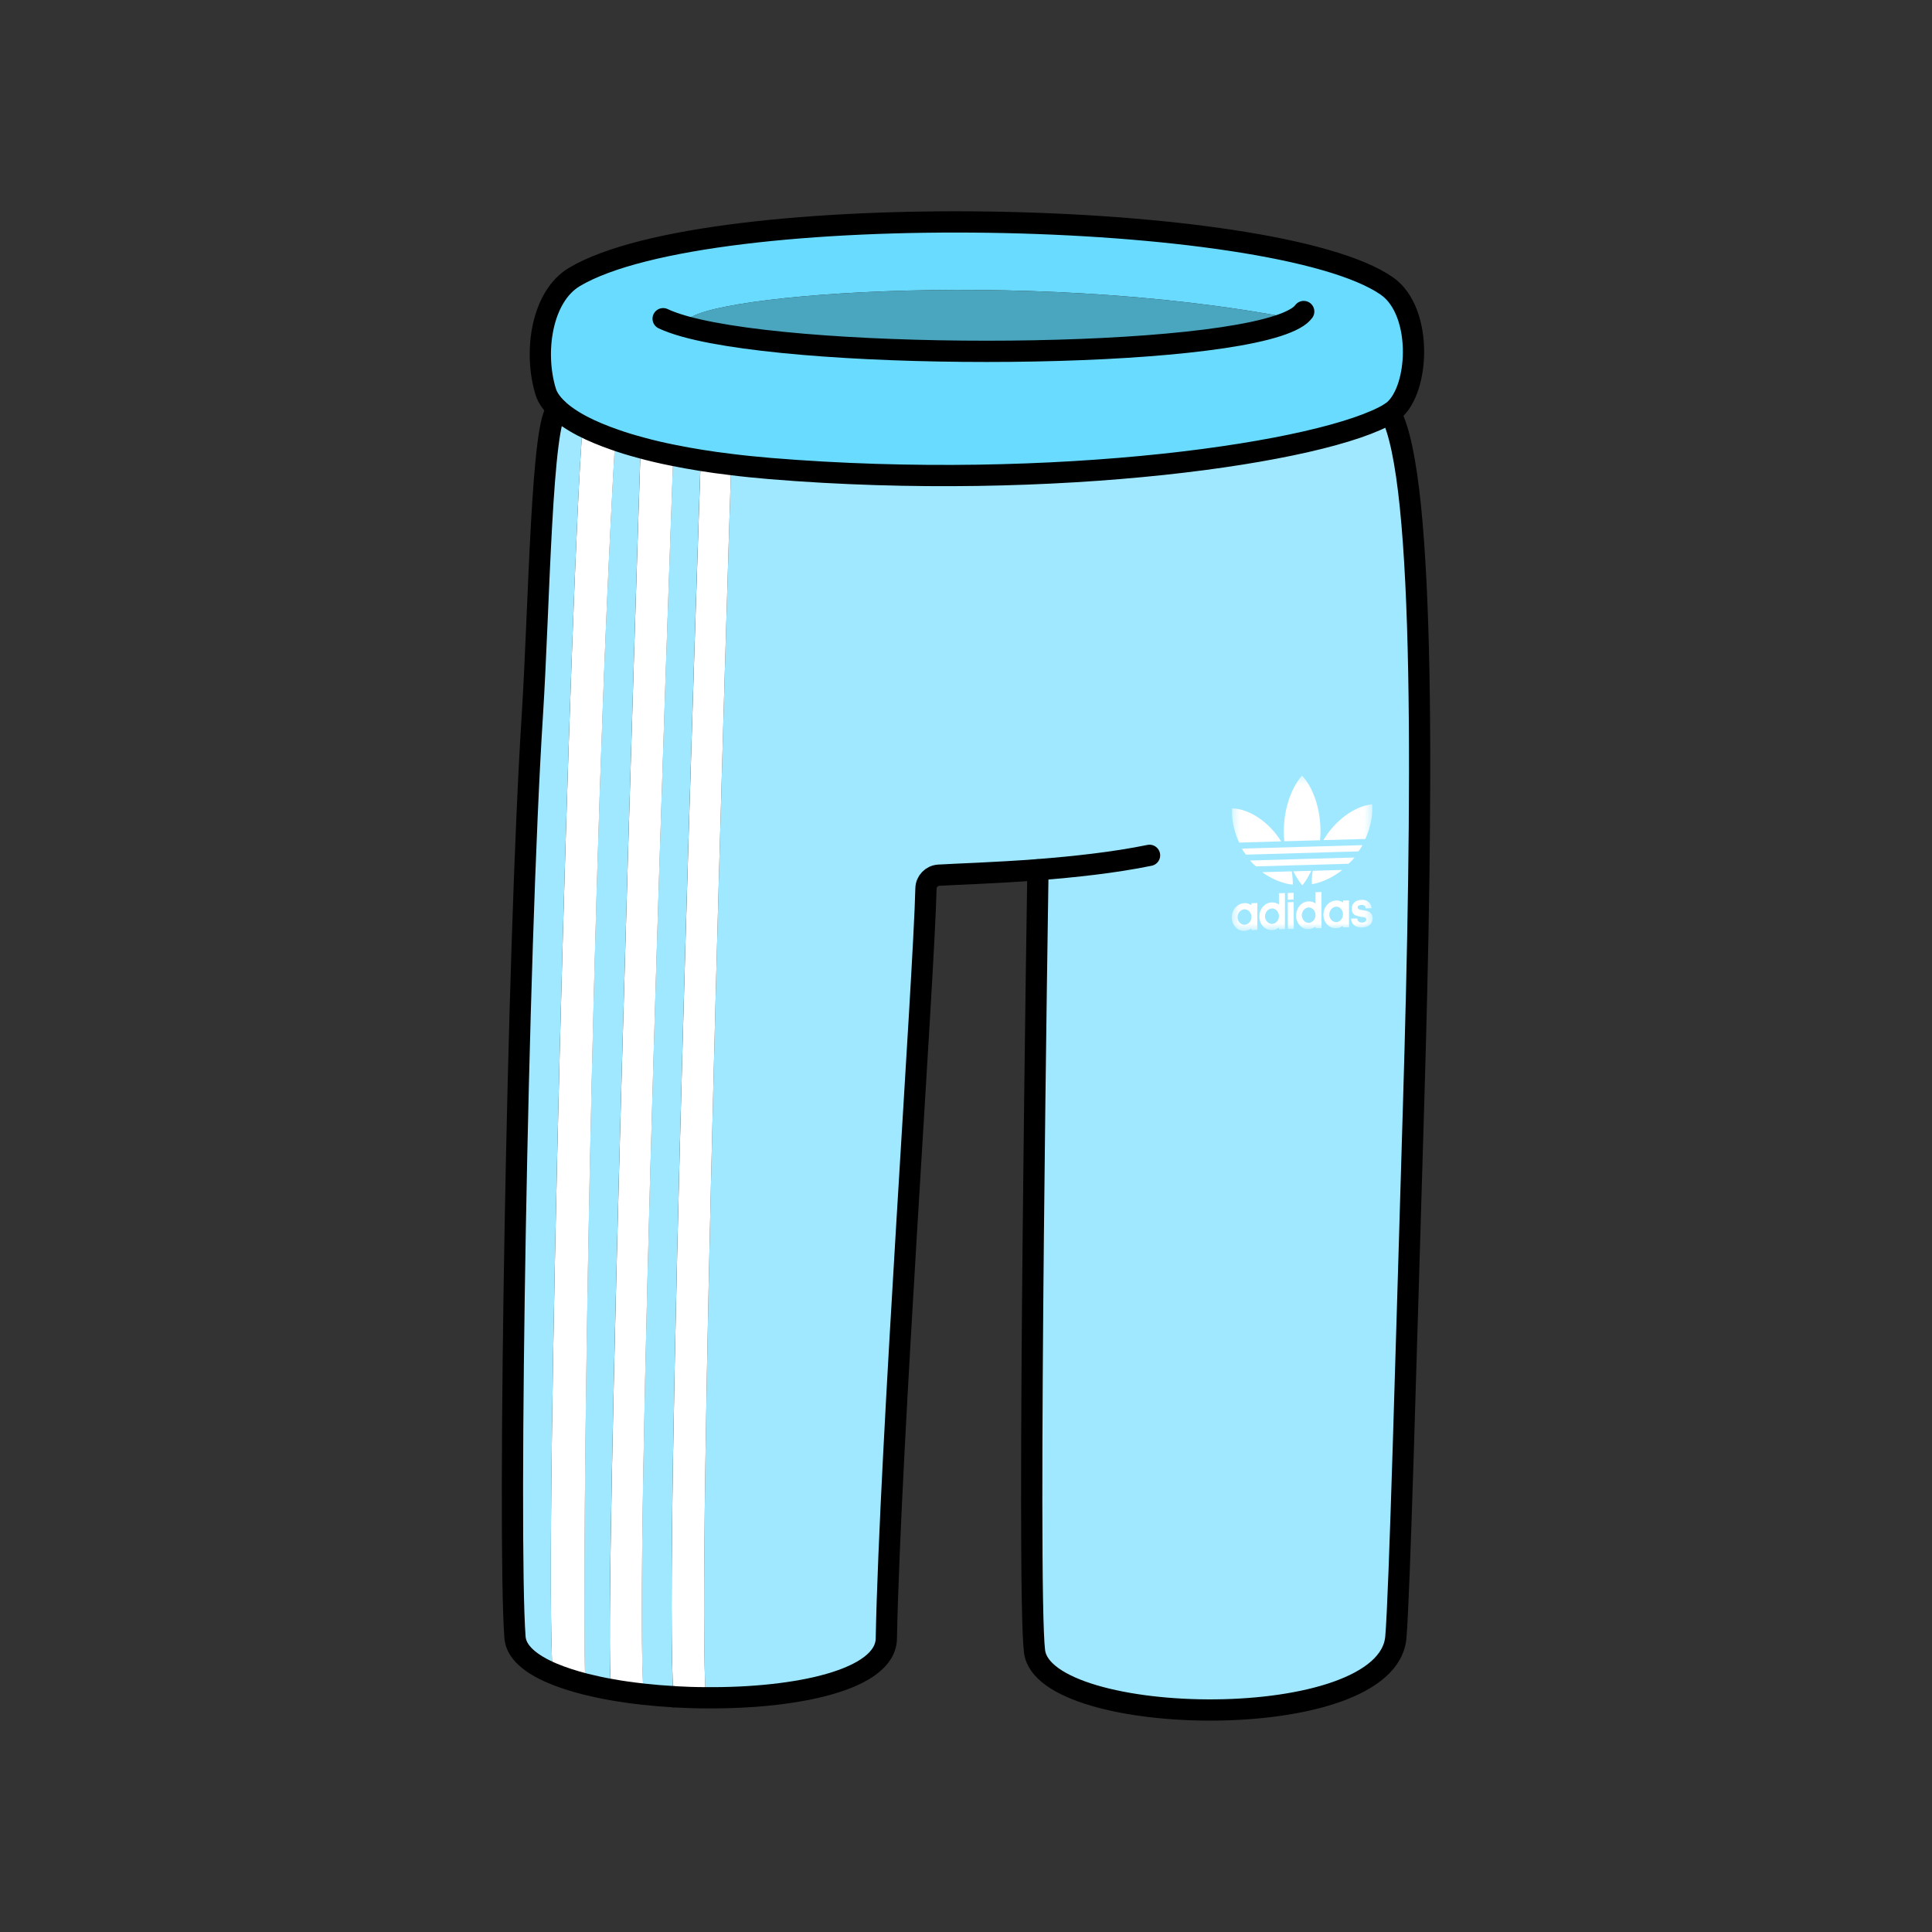<svg width="250" height="250" viewBox="0 0 250 250" fill="none" xmlns="http://www.w3.org/2000/svg">
<rect x="0" y="0" width="250" height="250" fill="#333333" stroke="none"/>
<path d="M134.3 112.55C128.8 112.96 123.95 113.11 121.45 113.26C120.54 113.32 119.83 114.05 119.81 114.97C119.56 126.42 115.17 187.33 114.68 212.05C114.58 217.38 103.06 219.8 91.34 219.7C90.11 203.62 94.1 76.02 94.61 60.13C96.2 60.33 97.9 60.501 99.67 60.651C136.41 63.67 171.53 58.59 179.9 53.46C184.56 61.89 184.06 104.41 182.9 143.18C181.95 174.7 181.09 206.54 180.61 211.9C179.48 224.57 135.1 223.67 133.86 213.71C132.83 205.55 134.3 112.57 134.3 112.57V112.55Z" fill="#A0E8FF"/>
<path d="M88.69 42.26C105.16 46.8 158.15 46.56 167.54 41.25C132.53 34.43 87.5 38.34 88.78 41.96L88.7 42.26H88.69ZM94.61 60.12C93.22 59.96 91.91 59.77 90.66 59.57C89.42 59.37 88.24 59.16 87.12 58.93C85.6 58.63 84.2 58.3 82.9 57.94C81.71 57.62 80.61 57.29 79.6 56.93C77.98 56.37 76.58 55.78 75.4 55.17C74.03 54.46 72.96 53.72 72.17 52.98C71.36 52.22 70.84 51.45 70.61 50.72C69.03 45.6 70.06 38.39 74.32 35.85C91.78 25.45 164.98 26.95 179.45 37.02C184.29 40.39 183.65 51.14 179.9 53.44C171.53 58.58 136.41 63.65 99.67 60.63C97.9 60.48 96.2 60.31 94.61 60.11V60.12Z" fill="#69DBFF"/>
<path d="M167.54 41.25C158.16 46.56 105.16 46.8 88.69 42.26L88.77 41.96C87.49 38.34 132.53 34.44 167.53 41.25H167.54Z" fill="#4AA5BE"/>
<path d="M94.61 60.12C94.1 76.01 90.11 203.6 91.34 219.69C89.94 219.69 88.55 219.64 87.16 219.56C85.78 202.01 90.52 64.09 90.67 59.59C91.92 59.79 93.23 59.98 94.62 60.14L94.61 60.12Z" fill="white"/>
<path d="M90.66 59.57C90.51 64.08 85.78 201.99 87.15 219.54C85.84 219.47 84.55 219.36 83.29 219.22C81.93 204.57 86.58 73.55 87.11 58.93C88.23 59.16 89.41 59.37 90.65 59.57H90.66Z" fill="#A0E8FF"/>
<path d="M87.12 58.931C86.59 73.55 81.94 204.57 83.3 219.22C81.84 219.06 80.42 218.86 79.08 218.62C77.98 209.86 82.63 65.87 82.9 57.94C84.2 58.3 85.61 58.63 87.12 58.931Z" fill="white"/>
<path d="M82.89 57.94C82.63 65.87 77.97 209.86 79.07 218.62C77.9 218.42 76.79 218.18 75.73 217.91C75.2 204.15 76.45 110.64 79.59 56.93C80.6 57.29 81.7 57.62 82.89 57.94Z" fill="#A0E8FF"/>
<path d="M75.4 55.17C76.58 55.78 77.97 56.38 79.6 56.93C76.46 110.64 75.22 204.15 75.74 217.91C74.17 217.51 72.75 217.05 71.52 216.53C70.33 199.68 73.84 73 75.4 55.16V55.17Z" fill="white"/>
<path d="M75.4 55.17C73.83 73.01 70.33 199.69 71.52 216.54C68.63 215.32 66.78 213.76 66.64 211.87C65.69 199.14 66.93 123.07 68.89 92.471C69.79 78.46 70.07 54.001 72.17 52.98C72.96 53.721 74.04 54.461 75.4 55.17Z" fill="#A0E8FF"/>
<path d="M87.17 219.56C88.56 219.64 89.95 219.69 91.35 219.69C103.08 219.79 114.59 217.37 114.69 212.04C115.18 187.32 119.56 126.42 119.82 114.96C119.84 114.05 120.56 113.31 121.46 113.25C123.96 113.1 128.81 112.96 134.31 112.54C139.01 112.17 144.17 111.62 148.75 110.68" stroke="black" stroke-width="2.75" stroke-linecap="round" stroke-linejoin="round"/>
<path d="M72.17 52.98C70.07 54.01 69.78 78.46 68.89 92.47C66.93 123.06 65.68 199.14 66.64 211.87C66.78 213.76 68.63 215.32 71.52 216.54C72.76 217.06 74.18 217.52 75.74 217.92C76.8 218.18 77.91 218.43 79.08 218.63C80.43 218.88 81.84 219.07 83.3 219.23C84.55 219.37 85.85 219.48 87.16 219.55" stroke="black" stroke-width="2.75" stroke-linecap="round" stroke-linejoin="round"/>
<path d="M179.91 53.44C184.57 61.87 184.07 104.39 182.91 143.16C181.96 174.68 181.1 206.52 180.62 211.88C179.49 224.55 135.11 223.65 133.87 213.69C132.84 205.53 134.31 112.55 134.31 112.55" stroke="black" stroke-width="2.75" stroke-linecap="round" stroke-linejoin="round"/>
<path d="M179.91 53.44C171.54 58.58 136.42 63.65 99.68 60.63C97.91 60.48 96.21 60.31 94.62 60.11C93.23 59.95 91.92 59.76 90.67 59.56C89.43 59.36 88.25 59.15 87.13 58.92C85.61 58.62 84.21 58.29 82.91 57.93C81.72 57.61 80.62 57.28 79.61 56.92C77.99 56.36 76.59 55.77 75.41 55.16C74.04 54.45 72.97 53.71 72.18 52.97C71.37 52.21 70.85 51.44 70.62 50.71C69.04 45.59 70.07 38.38 74.33 35.84C91.79 25.44 164.99 26.94 179.46 37.01C184.3 40.38 183.66 51.13 179.91 53.43V53.44Z" stroke="black" stroke-width="2.75" stroke-linecap="round" stroke-linejoin="round"/>
<path d="M85.81 41.24C86.57 41.6 87.54 41.94 88.69 42.26C105.16 46.8 158.15 46.56 167.54 41.25C168.07 40.96 168.46 40.64 168.7 40.31" stroke="black" stroke-width="2.75" stroke-linecap="round" stroke-linejoin="round"/>
<mask id="mask0_3603_7237" style="mask-type:luminance" maskUnits="userSpaceOnUse" x="159" y="100" width="19" height="21">
<path d="M159.41 120.51L159.37 100.62L177.59 100.1L177.63 119.99L159.41 120.51Z" fill="white"/>
</mask>
<g mask="url(#mask0_3603_7237)">
<path d="M164.62 119.551C164.12 119.561 163.69 119.111 163.69 118.591C163.69 118.041 164.11 117.561 164.61 117.551C165.07 117.541 165.49 117.991 165.5 118.541C165.51 119.091 165.08 119.541 164.62 119.551ZM166.26 115.561L165.49 115.581V117.041C165.22 116.851 164.91 116.761 164.57 116.771C163.69 116.801 162.95 117.601 162.96 118.611C162.97 119.621 163.7 120.391 164.58 120.361C164.93 120.361 165.23 120.221 165.5 120.031V120.251L166.27 120.231V115.561" fill="white"/>
<path d="M167.4 116.73L166.64 116.75L166.65 120.22L167.41 120.2L167.4 116.73Z" fill="white"/>
<path d="M161.03 119.661C160.56 119.671 160.15 119.221 160.14 118.701C160.14 118.151 160.55 117.671 161.02 117.661C161.52 117.651 161.94 118.101 161.94 118.651C161.94 119.201 161.53 119.651 161.03 119.661ZM161 116.871C160.13 116.901 159.4 117.701 159.4 118.711C159.4 119.721 160.13 120.491 161 120.461C161.36 120.451 161.67 120.321 161.94 120.131V120.351L162.7 120.331V116.851L161.93 116.871V117.131C161.66 116.941 161.34 116.851 160.99 116.861" fill="white"/>
<path d="M176.18 116.44C175.37 116.46 174.91 116.96 174.91 117.58C174.91 117.95 175.07 118.27 175.34 118.42C175.54 118.51 175.81 118.59 176.13 118.64C176.47 118.67 176.78 118.69 176.8 118.96C176.8 119.14 176.64 119.37 176.27 119.38C175.75 119.39 175.64 119.07 175.64 118.85L174.83 118.87C174.85 119.58 175.37 120.05 176.24 120.02C177 120 177.63 119.63 177.62 118.79C177.62 118.31 177.31 117.99 176.83 117.86C176.33 117.74 175.67 117.78 175.67 117.41C175.71 117.17 175.91 117.11 176.21 117.1C176.68 117.09 176.7 117.36 176.71 117.54L177.49 117.52C177.43 116.86 176.94 116.41 176.17 116.43" fill="white"/>
<path d="M167.4 115.53L166.64 115.55V116.42L167.4 116.4V115.53Z" fill="white"/>
<path d="M172.91 119.32C172.42 119.33 172.01 118.88 172.01 118.36C172.01 117.81 172.42 117.33 172.91 117.32C173.4 117.31 173.78 117.76 173.78 118.31C173.78 118.86 173.39 119.31 172.92 119.32M172.87 116.53C171.99 116.56 171.25 117.36 171.25 118.37C171.25 119.38 172 120.15 172.88 120.12C173.22 120.12 173.52 119.98 173.78 119.79V120.01L174.56 119.99V116.51L173.78 116.53V116.79C173.52 116.6 173.22 116.51 172.88 116.52" fill="white"/>
<path d="M169.34 119.42C168.88 119.43 168.46 118.98 168.45 118.46C168.45 117.91 168.87 117.43 169.33 117.42C169.82 117.41 170.23 117.86 170.23 118.41C170.23 118.96 169.82 119.41 169.33 119.42M170.99 115.43L170.23 115.45V116.91C169.97 116.72 169.66 116.63 169.32 116.64C168.44 116.67 167.72 117.47 167.72 118.48C167.72 119.49 168.44 120.26 169.32 120.23C169.67 120.23 169.99 120.09 170.24 119.9V120.12L171 120.1V115.43" fill="white"/>
<path d="M173.69 112.57L169.87 112.68C169.75 113.47 169.72 114.09 169.76 114.4C170.32 114.37 172.09 113.86 173.69 112.57Z" fill="white"/>
<path d="M175.26 110.96L161.77 111.35C161.99 111.63 162.32 111.95 162.55 112.11L174.48 111.77C174.71 111.6 175.04 111.26 175.26 110.97" fill="white"/>
<path d="M169.68 112.68L167.36 112.75C167.81 113.66 168.27 114.31 168.52 114.56C168.77 114.29 169.23 113.62 169.68 112.68Z" fill="white"/>
<path d="M177.55 104.081C175.29 104.291 172.74 106.181 171.25 108.711L176.68 108.561C177.34 107.071 177.67 105.491 177.56 104.081" fill="white"/>
<path d="M168.48 100.36C166.78 102.29 165.86 105.73 166.19 108.86L170.81 108.73C171.12 105.58 170.19 102.19 168.48 100.36Z" fill="white"/>
<path d="M159.44 104.601C159.34 106.011 159.68 107.581 160.34 109.031L165.77 108.871C164.27 106.421 161.71 104.671 159.45 104.601" fill="white"/>
<path d="M167.15 112.75L163.33 112.861C164.93 114.051 166.71 114.461 167.28 114.461C167.3 114.151 167.28 113.53 167.15 112.75Z" fill="white"/>
<path d="M176.29 109.36L160.71 109.81C160.82 110.05 161.05 110.38 161.23 110.59L175.77 110.17C175.95 109.96 176.18 109.61 176.29 109.36Z" fill="white"/>
</g>
</svg>
